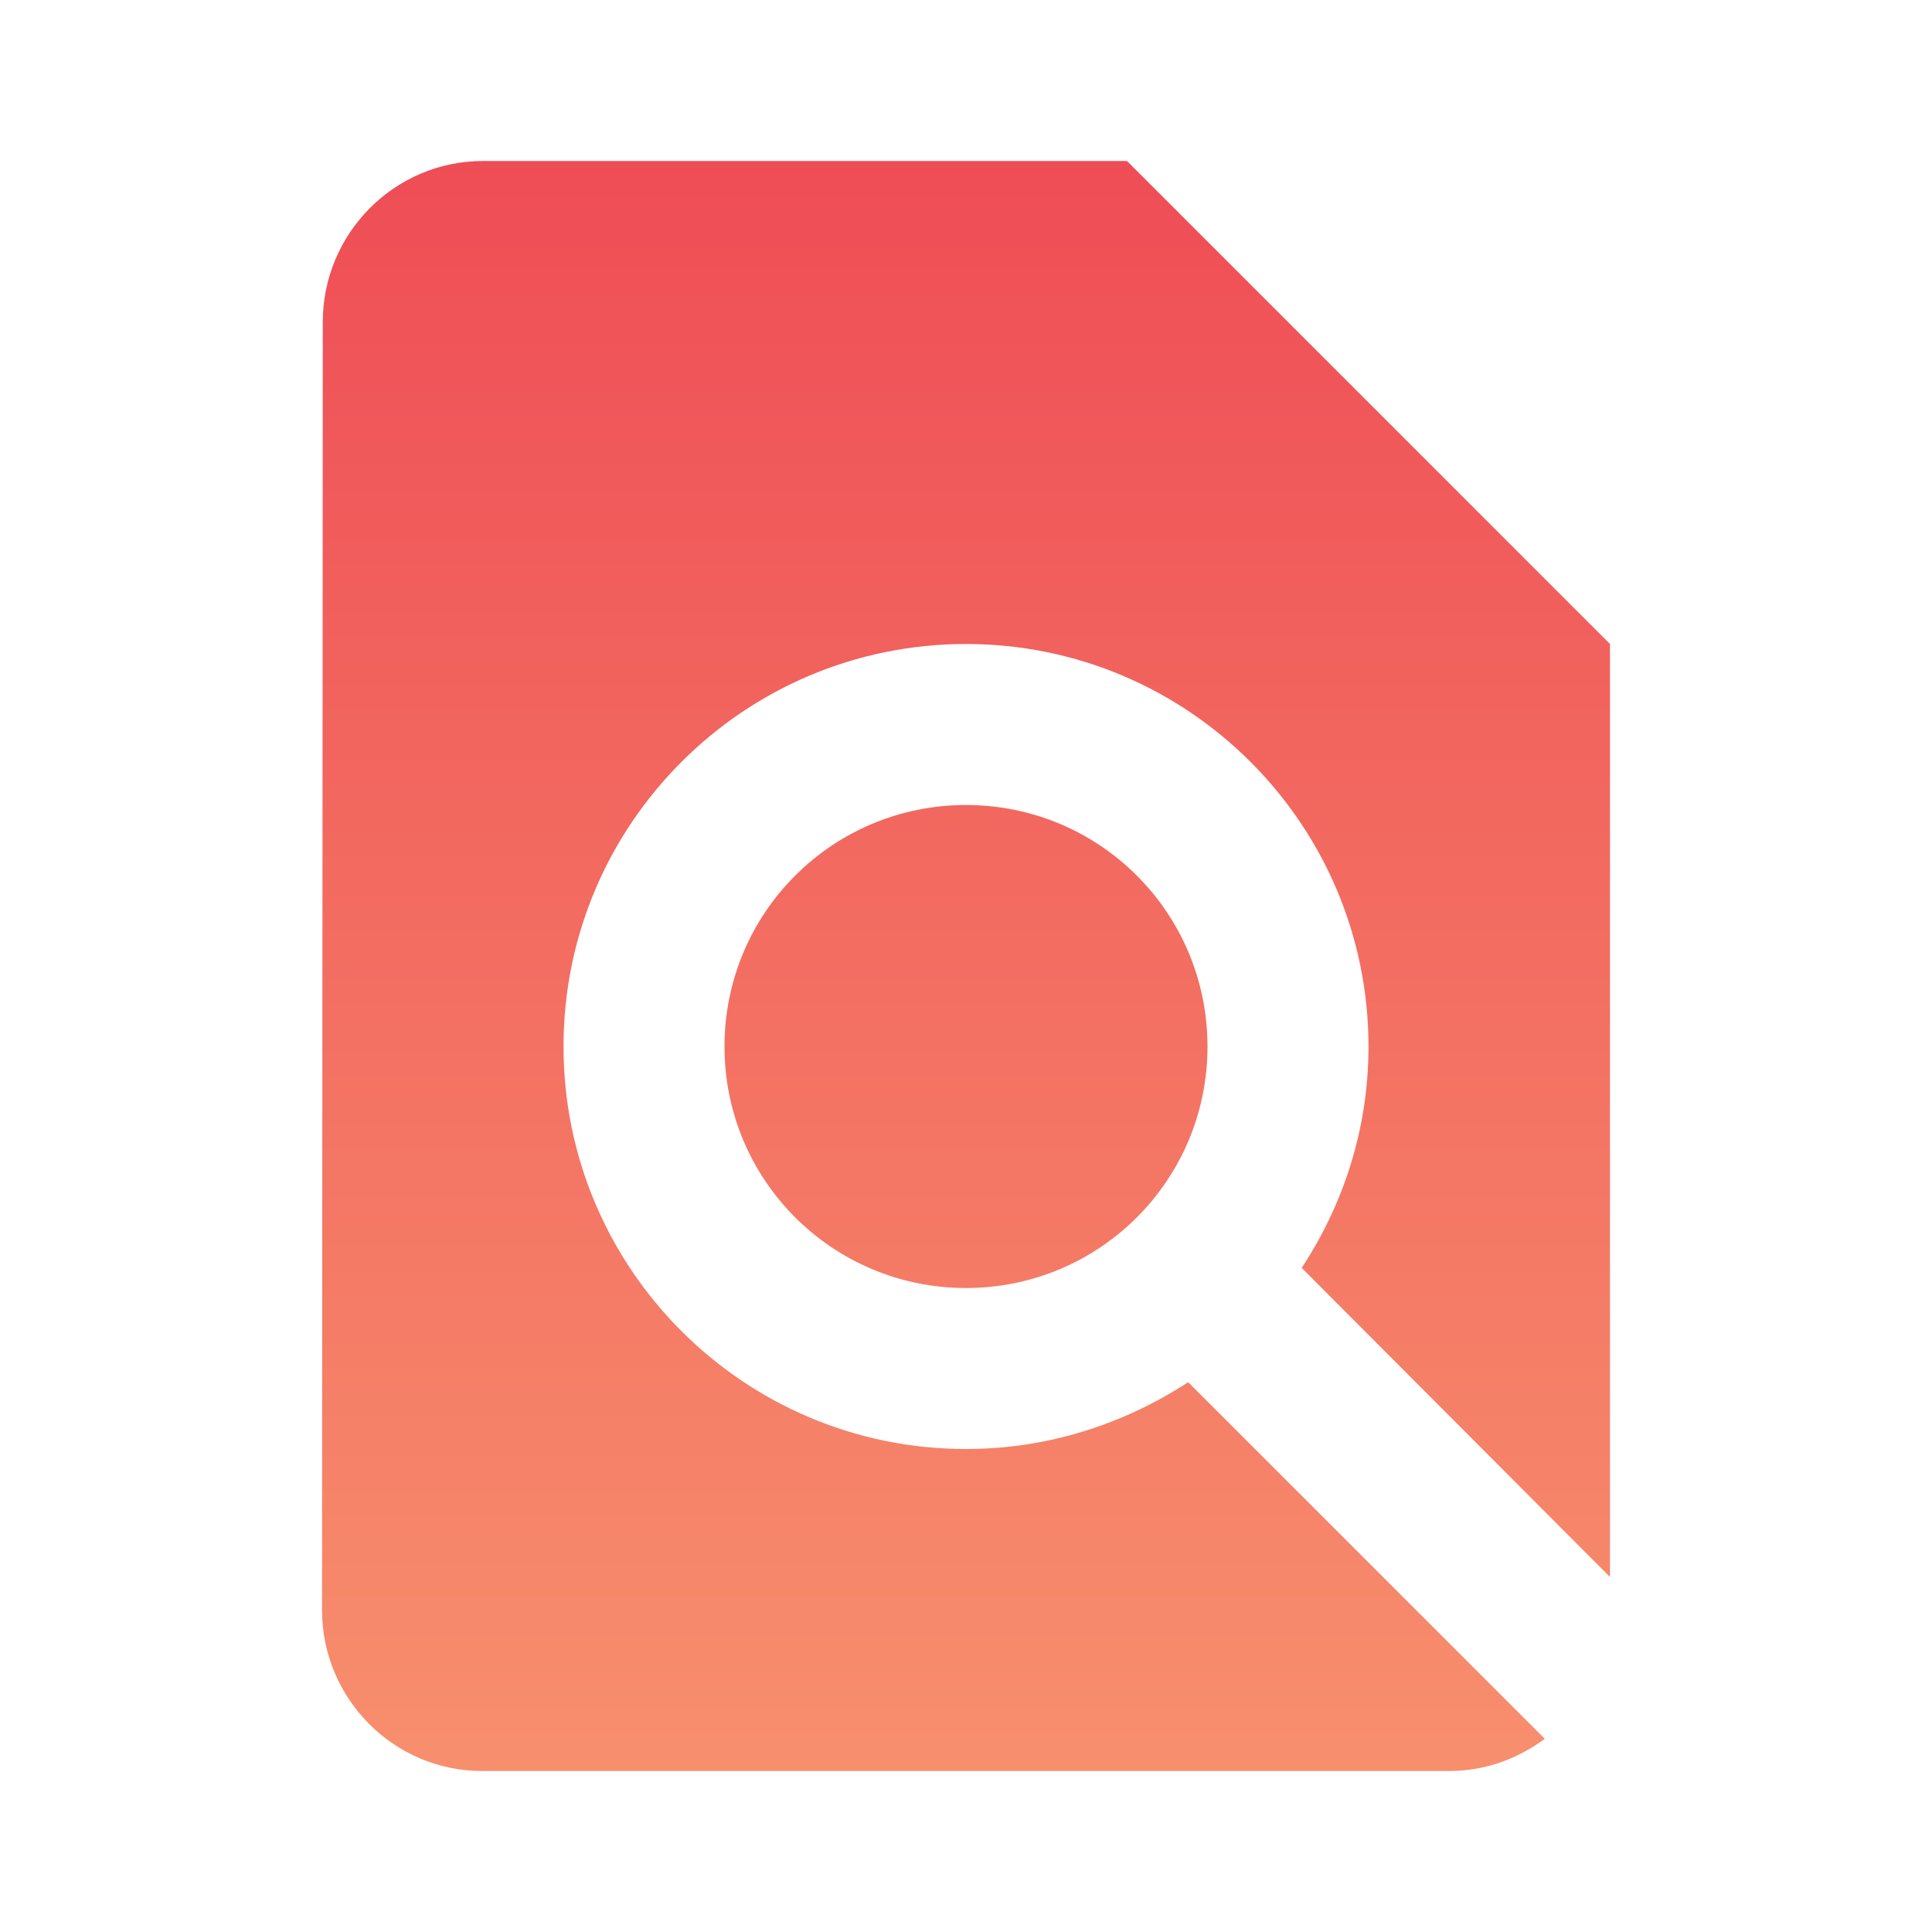 <svg width="52" height="52" viewBox="0 0 52 52" fill="none" xmlns="http://www.w3.org/2000/svg">
<path d="M43.333 42.445V17.333L30.333 4.333H13C10.617 4.333 8.688 6.283 8.688 8.667L8.667 43.333C8.667 45.717 10.595 47.667 12.978 47.667H39C39.975 47.667 40.842 47.342 41.578 46.8L31.98 37.202C30.247 38.328 28.21 39 26 39C20.02 39 15.167 34.147 15.167 28.167C15.167 22.187 20.02 17.333 26 17.333C31.98 17.333 36.833 22.187 36.833 28.167C36.833 30.377 36.162 32.413 35.035 34.125L43.333 42.445ZM19.5 28.167C19.5 31.763 22.403 34.667 26 34.667C29.597 34.667 32.5 31.763 32.5 28.167C32.5 24.57 29.597 21.667 26 21.667C22.403 21.667 19.5 24.57 19.5 28.167Z" fill="url(#paint0_linear_12337_12961)"/>
<defs>
<linearGradient id="paint0_linear_12337_12961" x1="26" y1="4.333" x2="26" y2="47.667" gradientUnits="userSpaceOnUse">
<stop stop-color="#EF4D56"/>
<stop offset="1" stop-color="#F78F6D"/>
</linearGradient>
</defs>
</svg>
